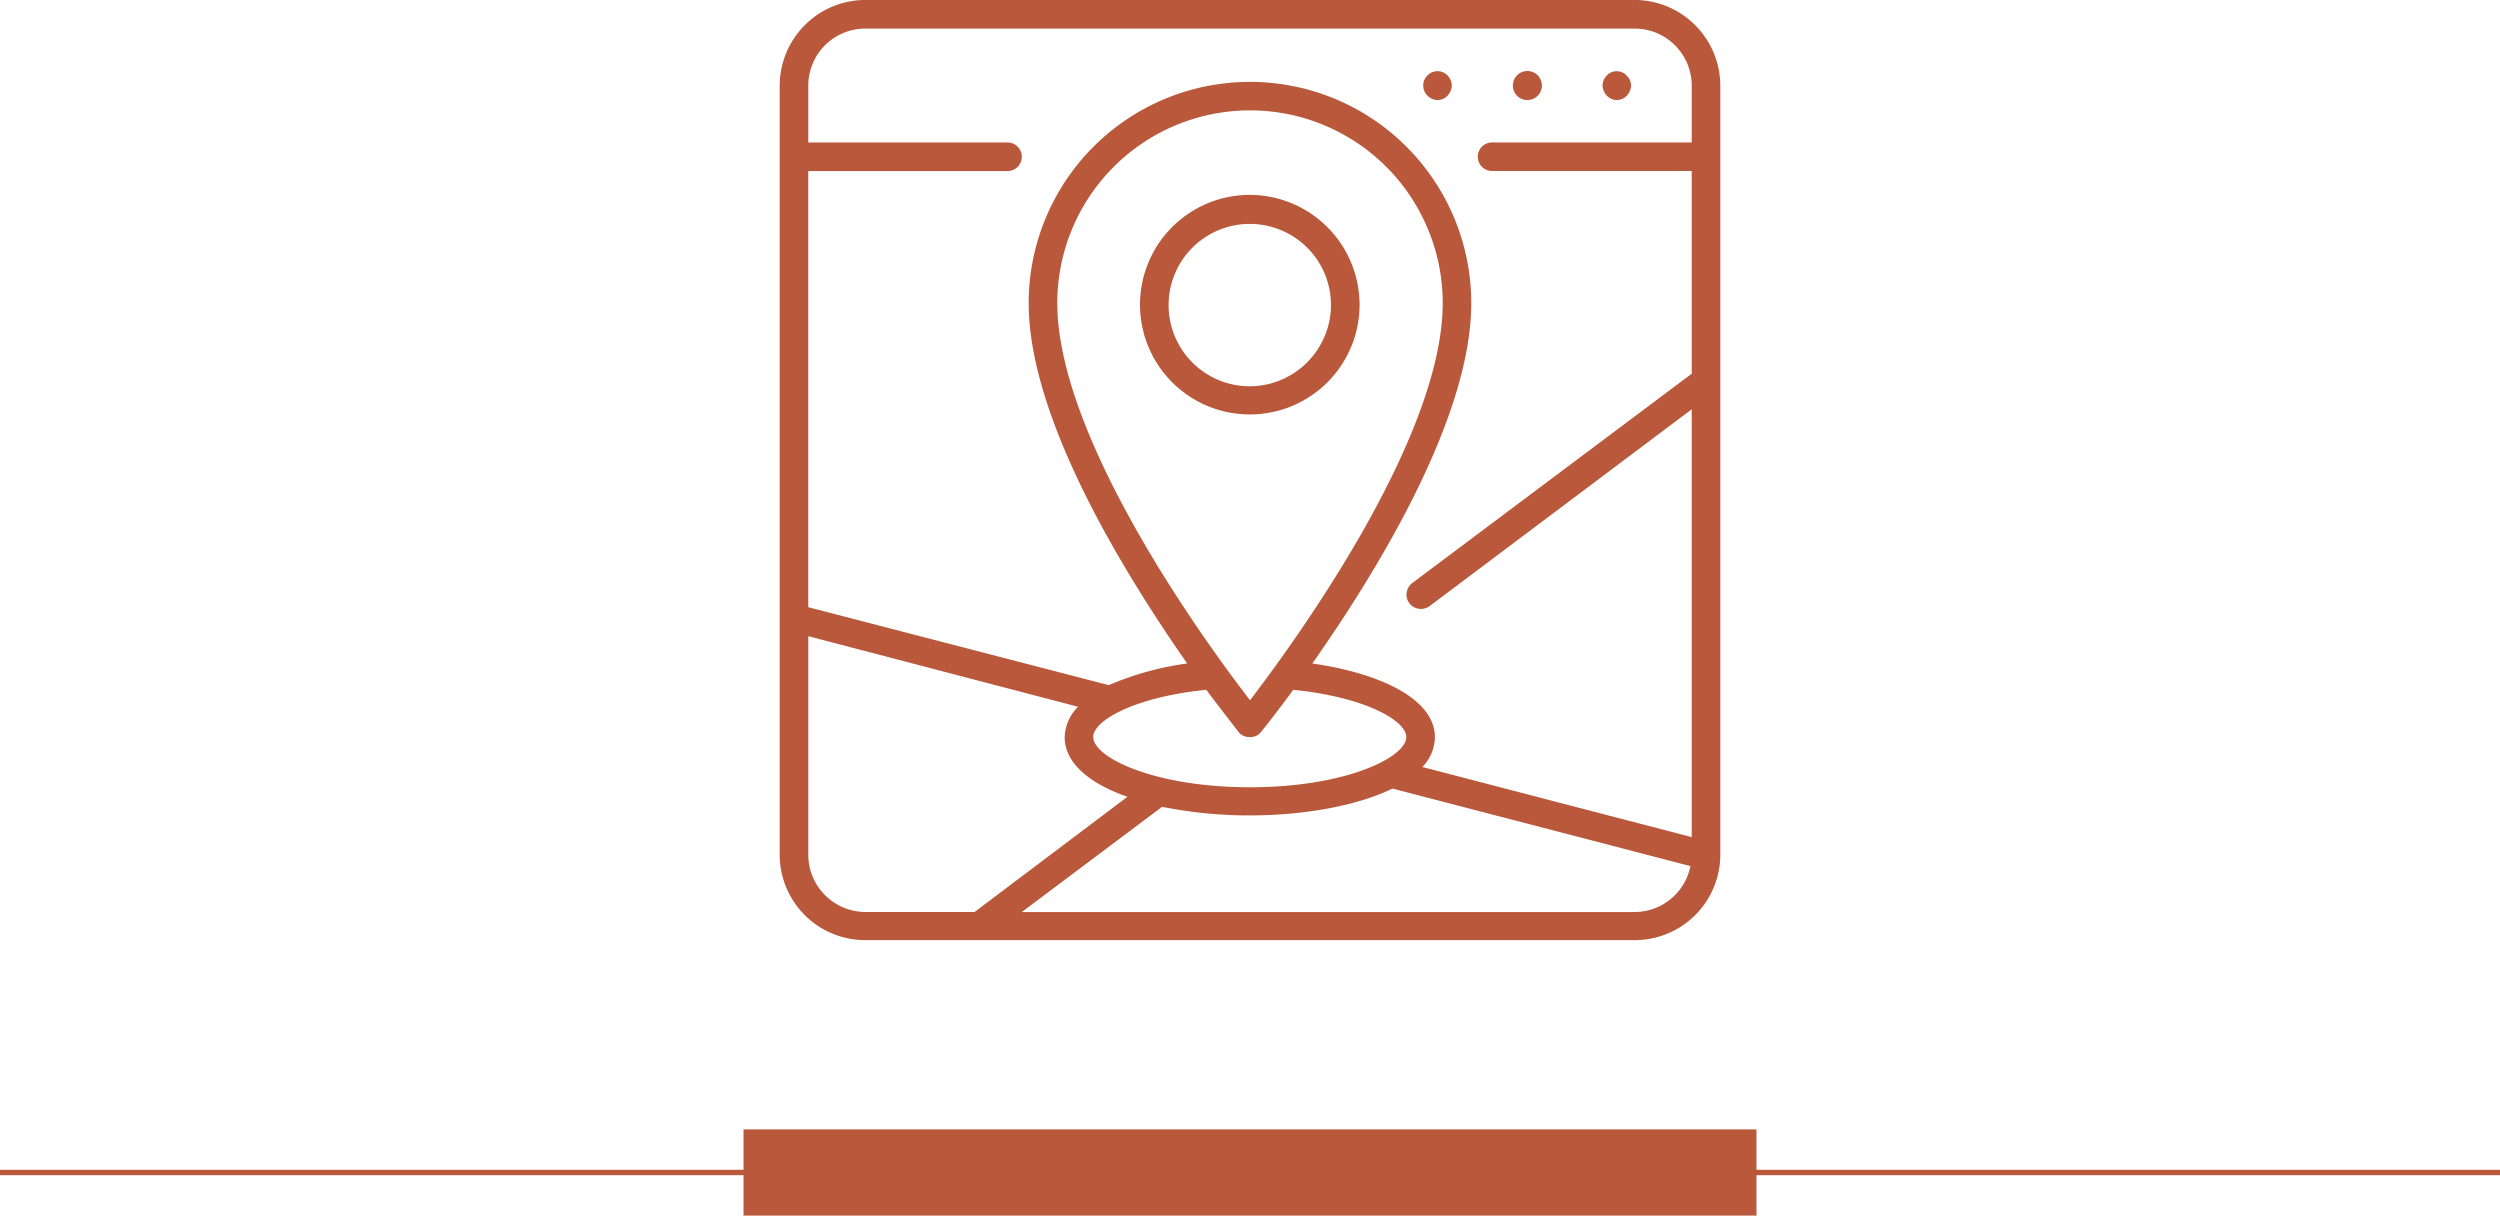 <svg xmlns="http://www.w3.org/2000/svg" width="232" height="112.807" viewBox="0 0 232 112.807">
  <g id="Group_6043" data-name="Group 6043" transform="translate(-716 -1540.193)">
    <g id="Group_2984" data-name="Group 2984" transform="translate(-4 -163.213)">
      <g id="Group_2920" data-name="Group 2920" transform="translate(524.5 109.713)">
        <line id="Line_49" data-name="Line 49" x2="232" transform="translate(195.5 1702.5)" fill="none" stroke="#b9583b" stroke-width="0.5"/>
        <line id="Line_50" data-name="Line 50" x2="94" transform="translate(264.5 1702.5)" fill="none" stroke="#b9583b" stroke-width="8"/>
      </g>
    </g>
    <g id="Group_6034" data-name="Group 6034" transform="translate(706.8 1454.789)">
      <g id="Group_6034-2" data-name="Group 6034" transform="translate(81.556 85.404)">
        <path id="Path_17962" data-name="Path 17962" d="M160.888,85.4H89.473a7.967,7.967,0,0,0-7.917,7.957v71.374a7.932,7.932,0,0,0,7.917,7.917h71.415a7.941,7.941,0,0,0,7.957-7.917V93.361A7.975,7.975,0,0,0,160.888,85.4ZM89.473,88.057h71.415a5.3,5.3,0,0,1,5.305,5.3v5.265H147.666a1.326,1.326,0,0,0,0,2.653h18.527v18.808L140.271,139.5a1.348,1.348,0,0,0-.281,1.889,1.365,1.365,0,0,0,1.848.282l24.354-18.286v39.706l-25-6.51a4,4,0,0,0,1.165-2.773c0-3.577-5.184-5.948-11.373-6.832,5.787-8.238,14.749-22.666,14.749-33.437a20.536,20.536,0,0,0-41.072,0c0,10.771,8.962,25.2,14.709,33.437a27.735,27.735,0,0,0-7.274,2.01l-27.891-7.234V101.279h18.527a1.327,1.327,0,0,0,0-2.653H84.209V93.361A5.291,5.291,0,0,1,89.473,88.057ZM110.652,153.8c0-1.568,3.979-3.738,10.489-4.381,1.688,2.251,2.853,3.7,3.014,3.938a1.263,1.263,0,0,0,1.045.442,1.186,1.186,0,0,0,1-.442c.2-.241,1.366-1.688,3.014-3.938,6.511.643,10.489,2.813,10.489,4.381,0,1.889-5.626,4.662-14.508,4.662S110.652,155.694,110.652,153.8Zm14.548-3.416c-3.978-5.145-17.884-24.194-17.884-36.853a17.884,17.884,0,1,1,35.768,0C143.084,126.2,129.139,145.244,125.2,150.389ZM84.209,164.736V144.441l25.037,6.551A4.189,4.189,0,0,0,108,153.8c0,2.451,2.371,4.34,5.827,5.546l-14.187,10.69H89.473A5.318,5.318,0,0,1,84.209,164.736Zm76.679,5.305H104.021l13.021-9.766a41.3,41.3,0,0,0,8.158.8c4.823,0,9.846-.844,13.222-2.492l27.65,7.194A5.3,5.3,0,0,1,160.888,170.041Z" transform="translate(-81.556 -85.404)" fill="#b9583b"/>
      </g>
      <g id="Group_6035" data-name="Group 6035" transform="translate(157.914 92.01)">
        <path id="Path_17963" data-name="Path 17963" d="M84.782,88.246a1.31,1.31,0,0,0,.925-.4,1.471,1.471,0,0,0,.4-.924,1.24,1.24,0,0,0-.4-.924,1.254,1.254,0,0,0-1.849-.04,1.4,1.4,0,0,0-.4.964,1.47,1.47,0,0,0,.4.924A1.309,1.309,0,0,0,84.782,88.246Z" transform="translate(-83.456 -85.569)" fill="#b9583b"/>
      </g>
      <g id="Group_6036" data-name="Group 6036" transform="translate(149.595 91.995)">
        <path id="Path_17964" data-name="Path 17964" d="M84.575,88.261a1.347,1.347,0,1,0-1.326-1.326A1.338,1.338,0,0,0,84.575,88.261Z" transform="translate(-83.249 -85.568)" fill="#b9583b"/>
      </g>
      <g id="Group_6037" data-name="Group 6037" transform="translate(141.276 92.005)">
        <path id="Path_17965" data-name="Path 17965" d="M84.368,88.251a1.309,1.309,0,0,0,.924-.4,1.471,1.471,0,0,0,.4-.924,1.4,1.4,0,0,0-.4-.964,1.286,1.286,0,0,0-1.848,0,1.246,1.246,0,0,0-.4.964,1.283,1.283,0,0,0,.4.924A1.308,1.308,0,0,0,84.368,88.251Z" transform="translate(-83.042 -85.568)" fill="#b9583b"/>
      </g>
      <g id="Group_6038" data-name="Group 6038" transform="translate(115.033 103.489)">
        <path id="Path_17966" data-name="Path 17966" d="M92.557,85.854a10.188,10.188,0,1,0,10.168,10.208A10.214,10.214,0,0,0,92.557,85.854Zm0,17.763a7.535,7.535,0,1,1,7.515-7.555A7.572,7.572,0,0,1,92.557,103.617Z" transform="translate(-82.389 -85.854)" fill="#b9583b"/>
      </g>
    </g>
  </g>
</svg>

